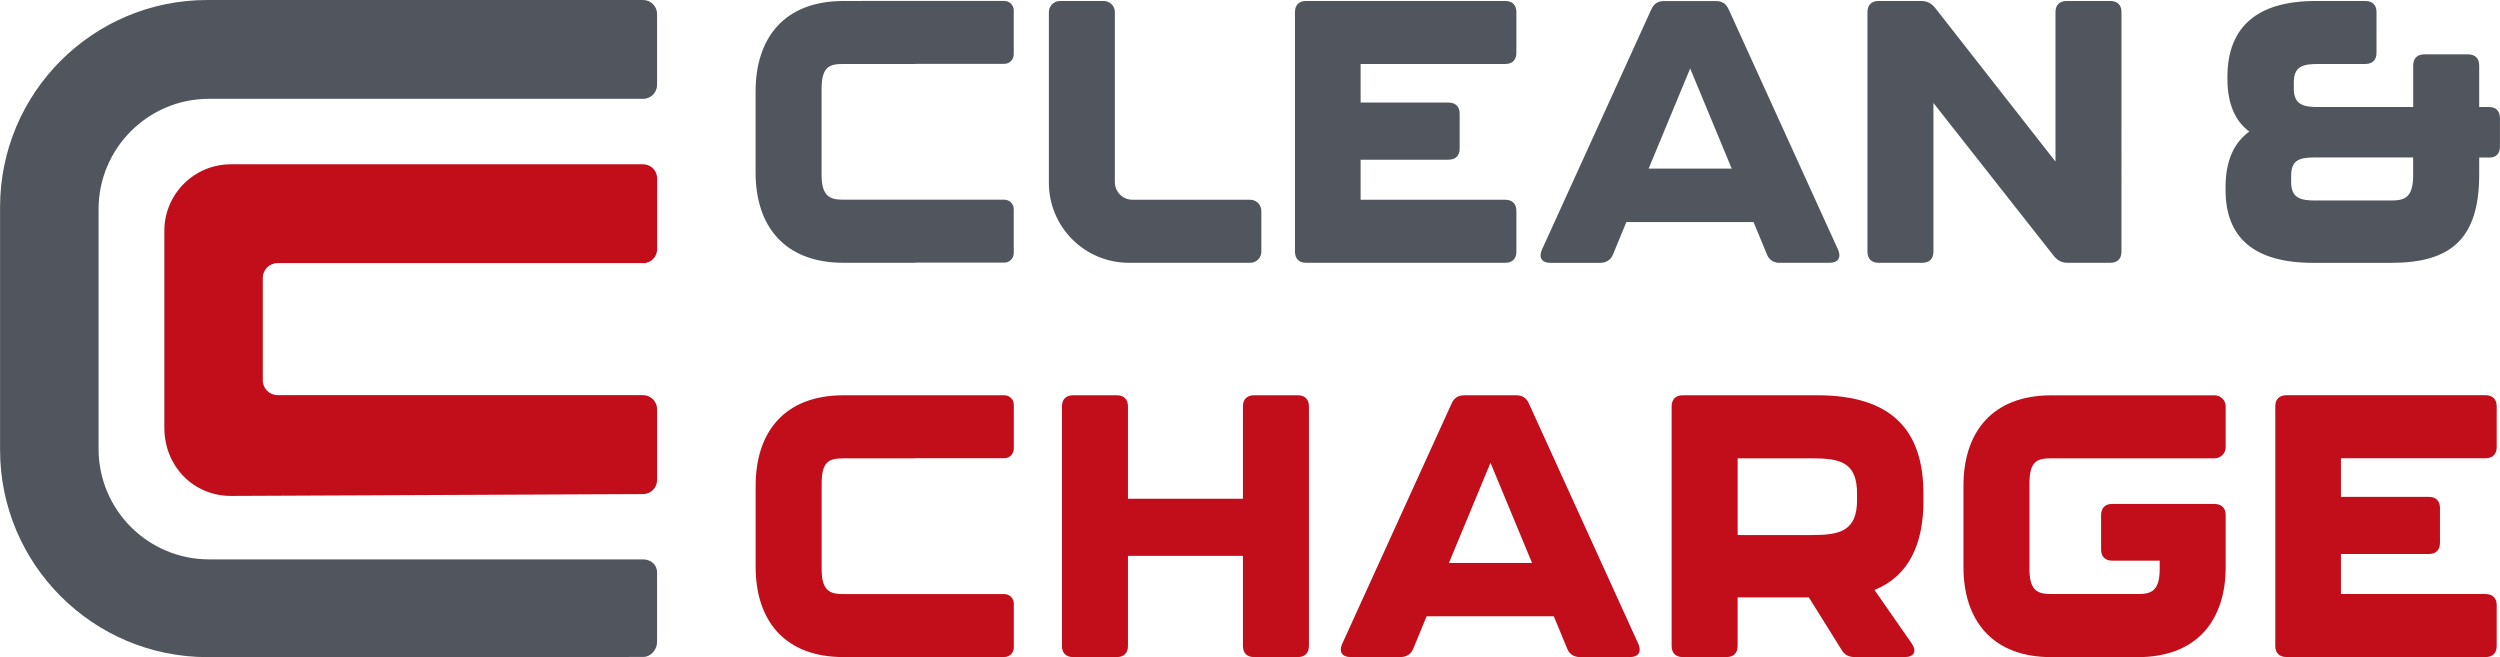 <?xml version="1.0" encoding="UTF-8"?>
<svg id="Ebene_2" data-name="Ebene 2" xmlns="http://www.w3.org/2000/svg" viewBox="0 0 431.42 113.42">
  <defs>
    <style>
      .cls-1 {
        fill: #c20e1a;
      }

      .cls-2 {
        fill: #51565e;
      }
    </style>
  </defs>
  <g id="Logo">
    <g>
      <path class="cls-2" d="m110.97,17.05H36.08c-10.53,0-19.07,8.54-19.07,19.07v41.34c0,10.53,8.54,19.07,19.07,19.07h74.89c1.33,0,2.42.91,2.42,2.25v12.01c0,1.33-1.08,2.58-2.41,2.58l-75.17.03c-19.77,0-35.8-16.01-35.8-35.78v-41.85C0,16.02,16.02,0,35.78,0h75.19c1.33,0,2.42,1.08,2.42,2.42v12.22c0,1.33-1.08,2.42-2.42,2.42Zm83.84,28.3h20.94c1.06,0,1.92-.86,1.92-1.92v-7.04c0-1.06-.86-1.92-1.92-1.92h-20.32c-1.68,0-3.04-1.36-3.04-3.04V2.09c0-1.06-.86-1.92-1.92-1.92h-7.55c-1.06,0-1.92.86-1.92,1.92v29.45c0,7.63,6.18,13.81,13.81,13.81Zm30.58,0h34.37c1.22,0,1.92-.7,1.92-1.92v-7.04c0-1.22-.7-1.92-1.92-1.92h-24.96v-6.91h15.17c1.22,0,1.92-.7,1.92-1.92v-6.02c0-1.22-.7-1.92-1.92-1.92h-15.17v-6.66h24.96c1.22,0,1.92-.7,1.92-1.92V2.09c0-1.22-.7-1.92-1.92-1.92h-34.37c-1.22,0-1.92.7-1.92,1.92v41.34c0,1.22.7,1.92,1.92,1.92Zm81.76,0h8.58c1.47,0,2.05-.9,1.47-2.24L298.33,1.65c-.45-1.02-1.15-1.47-2.24-1.47h-8.9c-1.09,0-1.79.45-2.24,1.47l-18.88,41.47c-.58,1.34,0,2.24,1.47,2.24h8.58c1.09,0,1.86-.51,2.24-1.47l2.3-5.57h21.95l2.3,5.57c.38.96,1.15,1.47,2.24,1.47Zm-22.65-16.25l7.17-17.28,7.17,17.28h-14.33Zm39.68,16.25h7.55c1.22,0,1.92-.7,1.92-1.92v-25.66l20.8,26.43c.64.77,1.34,1.15,2.37,1.15h7.36c1.22,0,1.92-.7,1.92-1.92V2.09c0-1.22-.7-1.92-1.92-1.92h-7.55c-1.22,0-1.92.7-1.92,1.92v25.79l-20.8-26.56c-.64-.77-1.34-1.15-2.37-1.15h-7.36c-1.22,0-1.92.7-1.92,1.92v41.34c0,1.22.7,1.92,1.92,1.92Zm105.44-26.88h-1.79v-7.17c0-1.22-.7-1.92-1.92-1.92h-7.55c-1.22,0-1.92.7-1.92,1.92v7.17h-16.38c-2.43,0-4.22-.32-4.22-3.14v-1.15c0-2.75,1.6-3.14,4.22-3.14h8.13c1.22,0,1.92-.7,1.92-1.92V2.09c0-1.22-.7-1.92-1.92-1.92h-8.58c-10.18,0-15.1,4.54-15.23,12.8v.64c0,4.42,1.41,7.36,3.78,9.09-2.5,1.79-4.1,4.86-4.1,9.54v.58c0,8.19,4.93,12.54,15.1,12.54h13.5c10.24,0,15.17-4.1,15.17-15.23v-2.94h1.79c1.15,0,1.79-.7,1.79-1.92v-4.86c0-1.22-.64-1.92-1.79-1.92Zm-13.18,11.65c0,3.9-1.34,4.48-3.78,4.48h-13.06c-2.43,0-4.22-.32-4.22-3.14v-1.15c0-2.82,1.6-3.14,4.22-3.14h16.83v2.94ZM145.56,11.05h12.4v-.03h15.35c.9,0,1.63-.73,1.63-1.63V1.79c0-.9-.73-1.63-1.63-1.63h-17.77s-9.98.01-9.98.01c-10.24,0-15.17,6.4-15.17,15.61v14.02c0,9.15,4.93,15.55,15.17,15.55h12.4v-.03h15.35c.9,0,1.63-.73,1.63-1.63v-7.6c0-.9-.73-1.63-1.63-1.63h-17.77s-9.98,0-9.98,0c-2.24,0-3.78-.45-3.78-4.29v-14.78c0-3.9,1.34-4.35,3.78-4.35Z"/>
      <path class="cls-1" d="m185.18,113.39h7.55c1.22,0,1.92-.7,1.92-1.92v-15.55h19.84v15.55c0,1.22.7,1.92,1.92,1.92h7.55c1.22,0,1.92-.7,1.92-1.92v-41.34c0-1.22-.7-1.92-1.92-1.92h-7.55c-1.22,0-1.92.7-1.92,1.92v15.93h-19.84v-15.93c0-1.22-.7-1.92-1.92-1.92h-7.55c-1.22,0-1.92.7-1.92,1.92v41.34c0,1.22.7,1.92,1.92,1.92Zm87.51,0h8.58c1.47,0,2.05-.9,1.47-2.24l-18.88-41.47c-.45-1.02-1.15-1.47-2.24-1.47h-8.9c-1.09,0-1.79.45-2.24,1.47l-18.88,41.47c-.58,1.34,0,2.24,1.47,2.24h8.58c1.09,0,1.86-.51,2.24-1.47l2.3-5.57h21.95l2.3,5.57c.38.96,1.15,1.47,2.24,1.47Zm-22.65-16.25l7.17-17.28,7.17,17.28h-14.33Zm81.88-10.75v-1.22c0-10.94-5.5-16.96-18.3-16.96h-23.23c-1.22,0-1.92.7-1.92,1.92v41.34c0,1.22.7,1.92,1.92,1.92h7.55c1.22,0,1.92-.7,1.92-1.92v-8.38h12.29l5.63,9.02c.51.9,1.28,1.28,2.3,1.28h8.64c1.54,0,2.11-.96,1.22-2.3l-6.46-9.28c6.02-2.43,8.45-8.06,8.45-15.42Zm-32.06-7.3h12.8c4.99,0,7.81.7,7.81,6.14v1.02c0,5.44-3.01,6.08-7.81,6.08h-12.8v-13.25Zm94.7,34.3h34.37c1.22,0,1.92-.7,1.92-1.92v-7.04c0-1.22-.7-1.92-1.92-1.92h-24.96v-6.91h15.17c1.22,0,1.92-.7,1.92-1.92v-6.02c0-1.22-.7-1.92-1.92-1.92h-15.17v-6.66h24.96c1.22,0,1.92-.7,1.92-1.92v-7.04c0-1.22-.7-1.92-1.92-1.92h-34.37c-1.22,0-1.92.7-1.92,1.92v41.34c0,1.22.7,1.92,1.92,1.92Zm-248.99-34.3h12.4v-.02h15.35c.9,0,1.63-.73,1.63-1.63v-7.6c0-.9-.73-1.63-1.63-1.63h-13.43s-.03,0-.05,0h-14.27c-10.24,0-15.17,6.4-15.17,15.61v14.02c0,9.15,4.93,15.55,15.17,15.55h12.4s15.35-.01,15.35-.01c.9,0,1.63-.73,1.63-1.63v-7.6c0-.9-.73-1.63-1.63-1.63h-15.35s-12.4,0-12.4,0c-2.24,0-3.78-.45-3.78-4.29v-14.78c0-3.9,1.34-4.35,3.78-4.35Zm236.59,7.87h-17.66c-1.22,0-1.92.7-1.92,1.92v5.95c0,1.22.7,1.92,1.92,1.92h8.19v1.47c0,3.84-1.54,4.29-3.78,4.29h-14.91c-2.24,0-3.78-.45-3.78-4.29v-14.78c0-3.9,1.34-4.35,3.78-4.35h28.18c1.05-.01,1.9-.86,1.9-1.91v-7.06c0-1.05-.85-1.9-1.9-1.9h-28.18c-10.24,0-15.17,6.39-15.17,15.61v14.02c0,9.15,4.93,15.55,15.17,15.55h14.91c10.24,0,15.17-6.4,15.17-15.55v-8.96c0-1.22-.7-1.92-1.92-1.92ZM110.97,45.4h-63.06c-1.41,0-2.56,1.15-2.56,2.56v17.67c0,1.41,1.15,2.56,2.56,2.56h63.06c1.33,0,2.42,1.08,2.42,2.42v12.23c0,1.33-1.07,2.41-2.4,2.42l-71.1.32c-6.36.03-11.53-4.98-11.53-11.8v-33.95c0-6.34,5.14-11.48,11.48-11.48h71.14c1.33,0,2.42,1.08,2.42,2.42v12.23c0,1.33-1.08,2.42-2.42,2.42Z"/>
    </g>
  </g>
</svg>